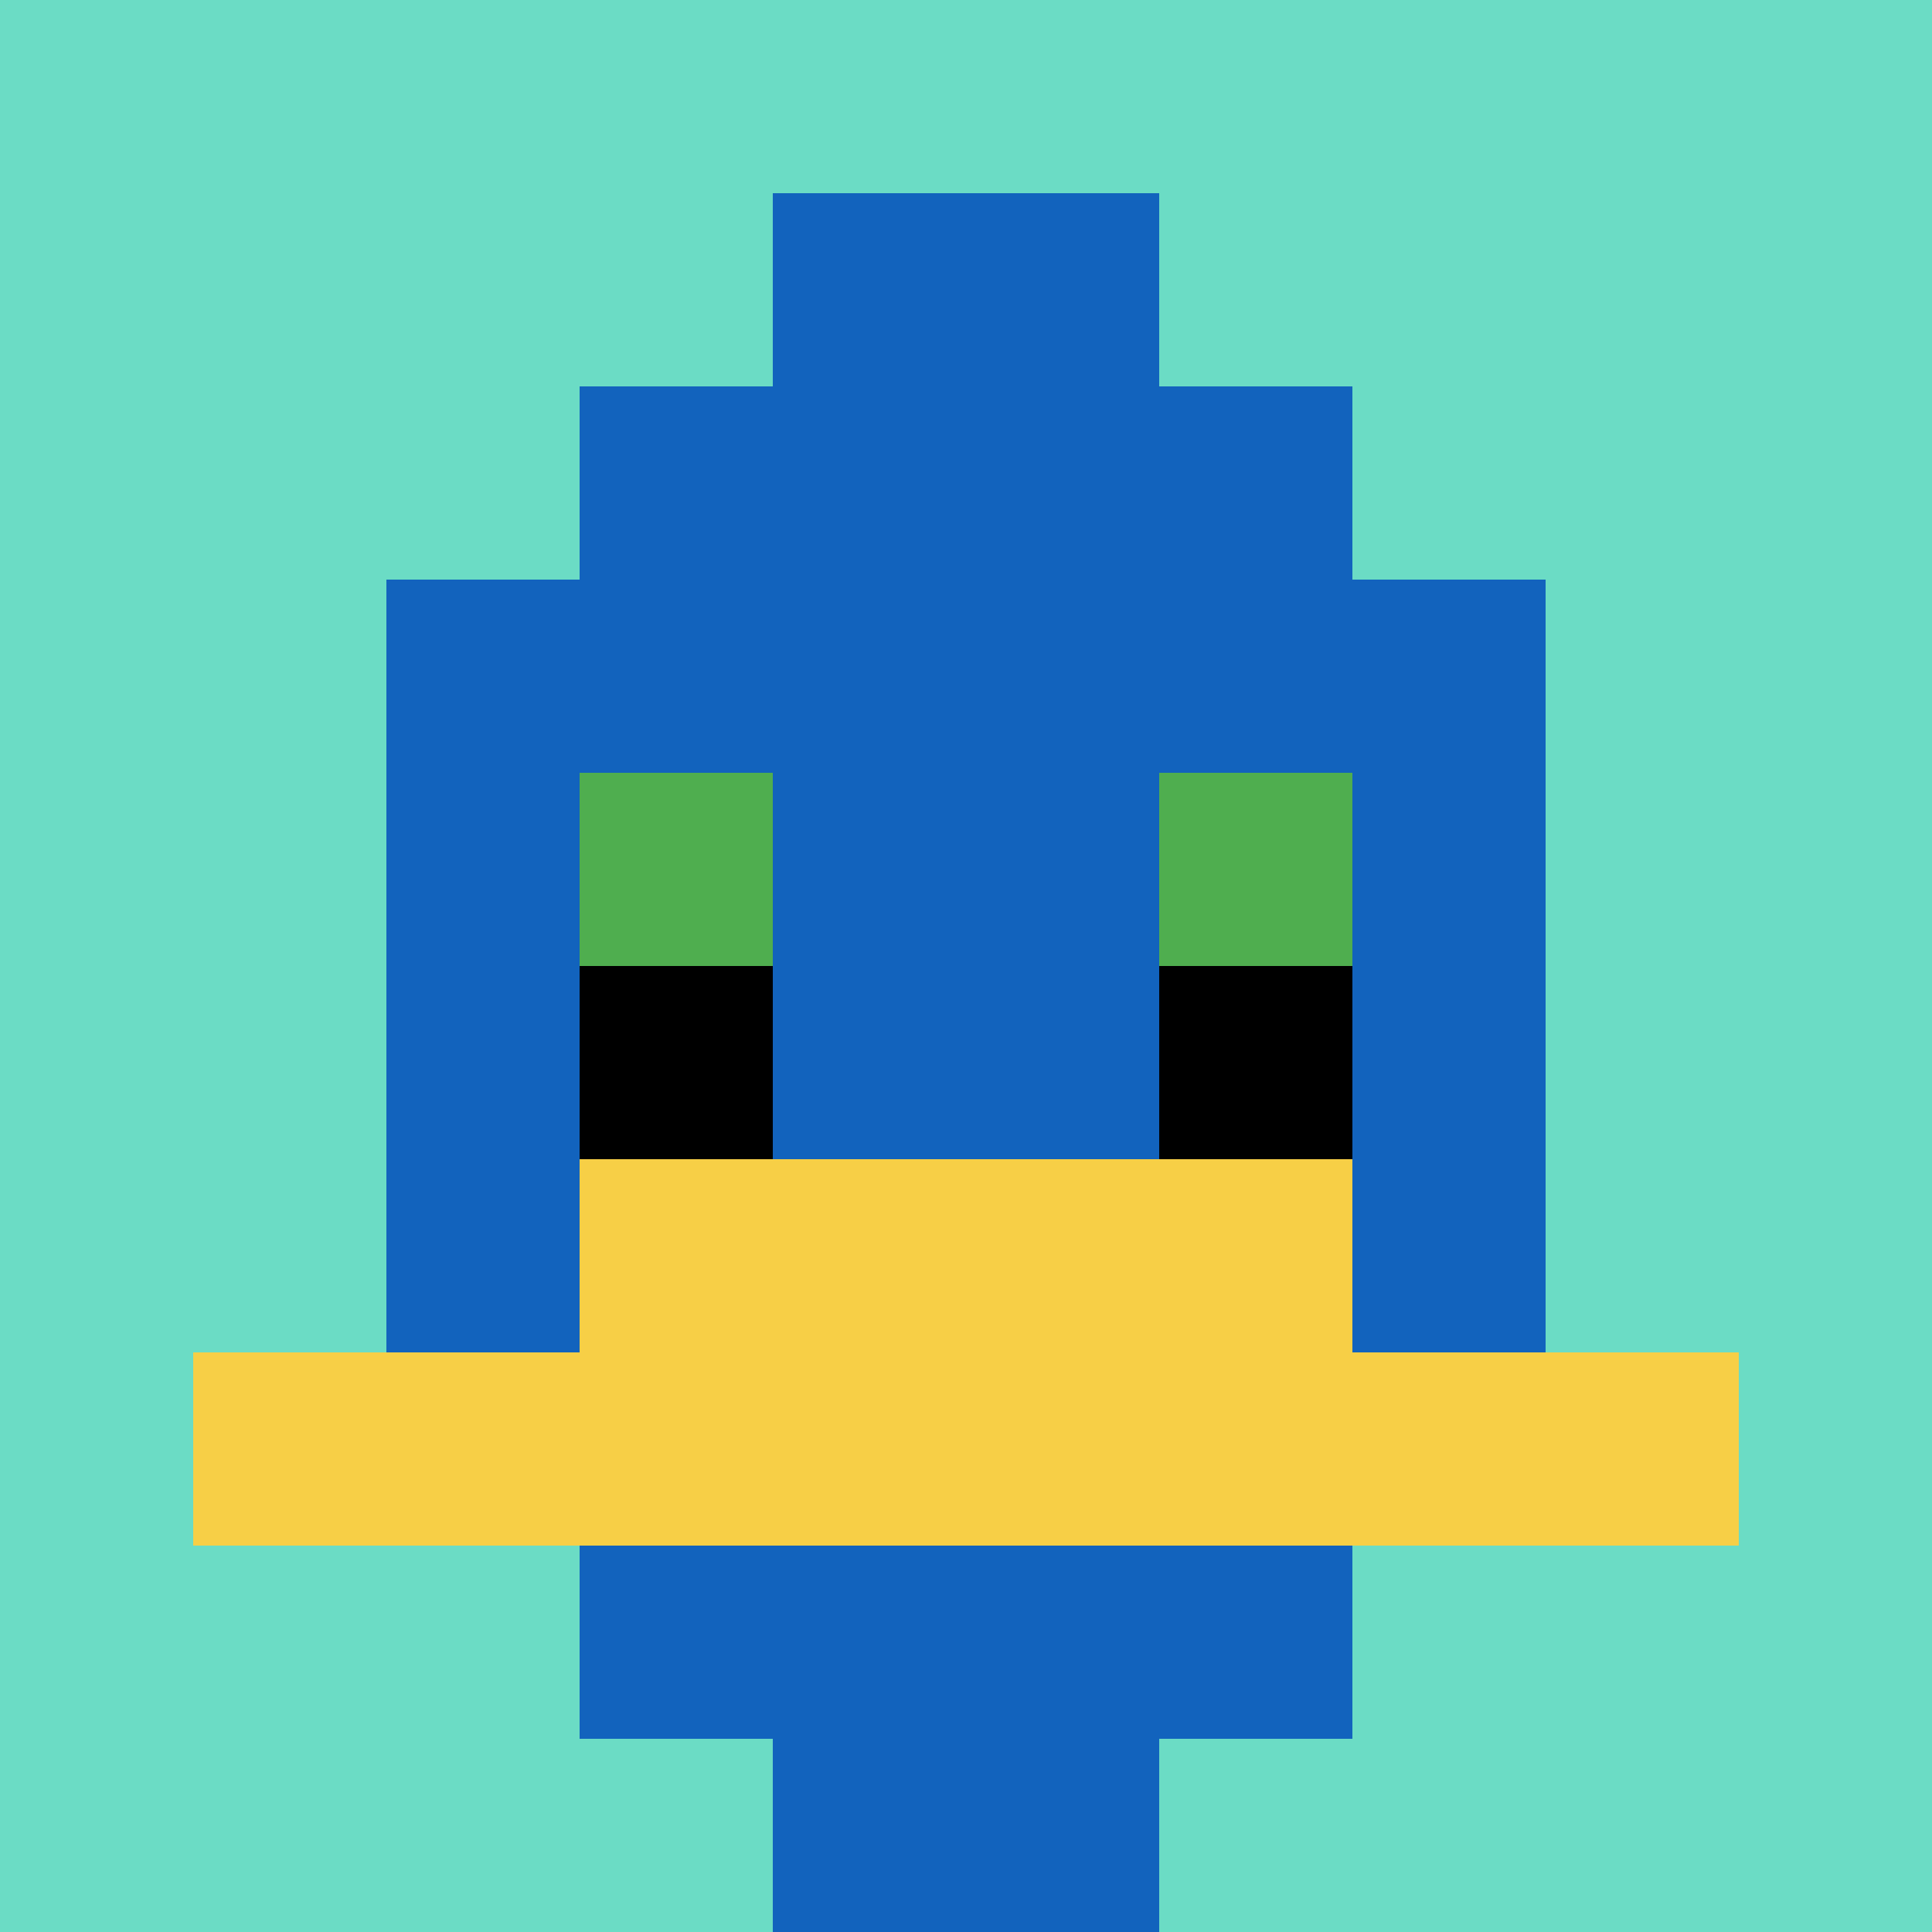 <svg xmlns="http://www.w3.org/2000/svg" version="1.1" width="938" height="938"><title>'goose-pfp-212333' by Dmitri Cherniak</title><desc>seed=212333
backgroundColor=#ffffff
padding=10
innerPadding=0
timeout=500
dimension=1
border=false
Save=function(){return n.handleSave()}
frame=2

Rendered at Sun Sep 15 2024 19:55:45 GMT+0800 (中国标准时间)
Generated in &lt;1ms
</desc><defs></defs><rect width="100%" height="100%" fill="#ffffff"></rect><g><g id="0-0"><rect x="0" y="0" height="938" width="938" fill="#6BDCC5"></rect><g><rect id="0-0-3-2-4-7" x="281.4" y="187.6" width="375.2" height="656.6" fill="#1263BD"></rect><rect id="0-0-2-3-6-5" x="187.6" y="281.4" width="562.8" height="469" fill="#1263BD"></rect><rect id="0-0-4-8-2-2" x="375.2" y="750.4" width="187.6" height="187.6" fill="#1263BD"></rect><rect id="0-0-1-7-8-1" x="93.8" y="656.6" width="750.4" height="93.8" fill="#F7CF46"></rect><rect id="0-0-3-6-4-2" x="281.4" y="562.8" width="375.2" height="187.6" fill="#F7CF46"></rect><rect id="0-0-3-4-1-1" x="281.4" y="375.2" width="93.8" height="93.8" fill="#4FAE4F"></rect><rect id="0-0-6-4-1-1" x="562.8" y="375.2" width="93.8" height="93.8" fill="#4FAE4F"></rect><rect id="0-0-3-5-1-1" x="281.4" y="469" width="93.8" height="93.8" fill="#000000"></rect><rect id="0-0-6-5-1-1" x="562.8" y="469" width="93.8" height="93.8" fill="#000000"></rect><rect id="0-0-4-1-2-2" x="375.2" y="93.8" width="187.6" height="187.6" fill="#1263BD"></rect></g><rect x="0" y="0" stroke="white" stroke-width="0" height="938" width="938" fill="none"></rect></g></g></svg>